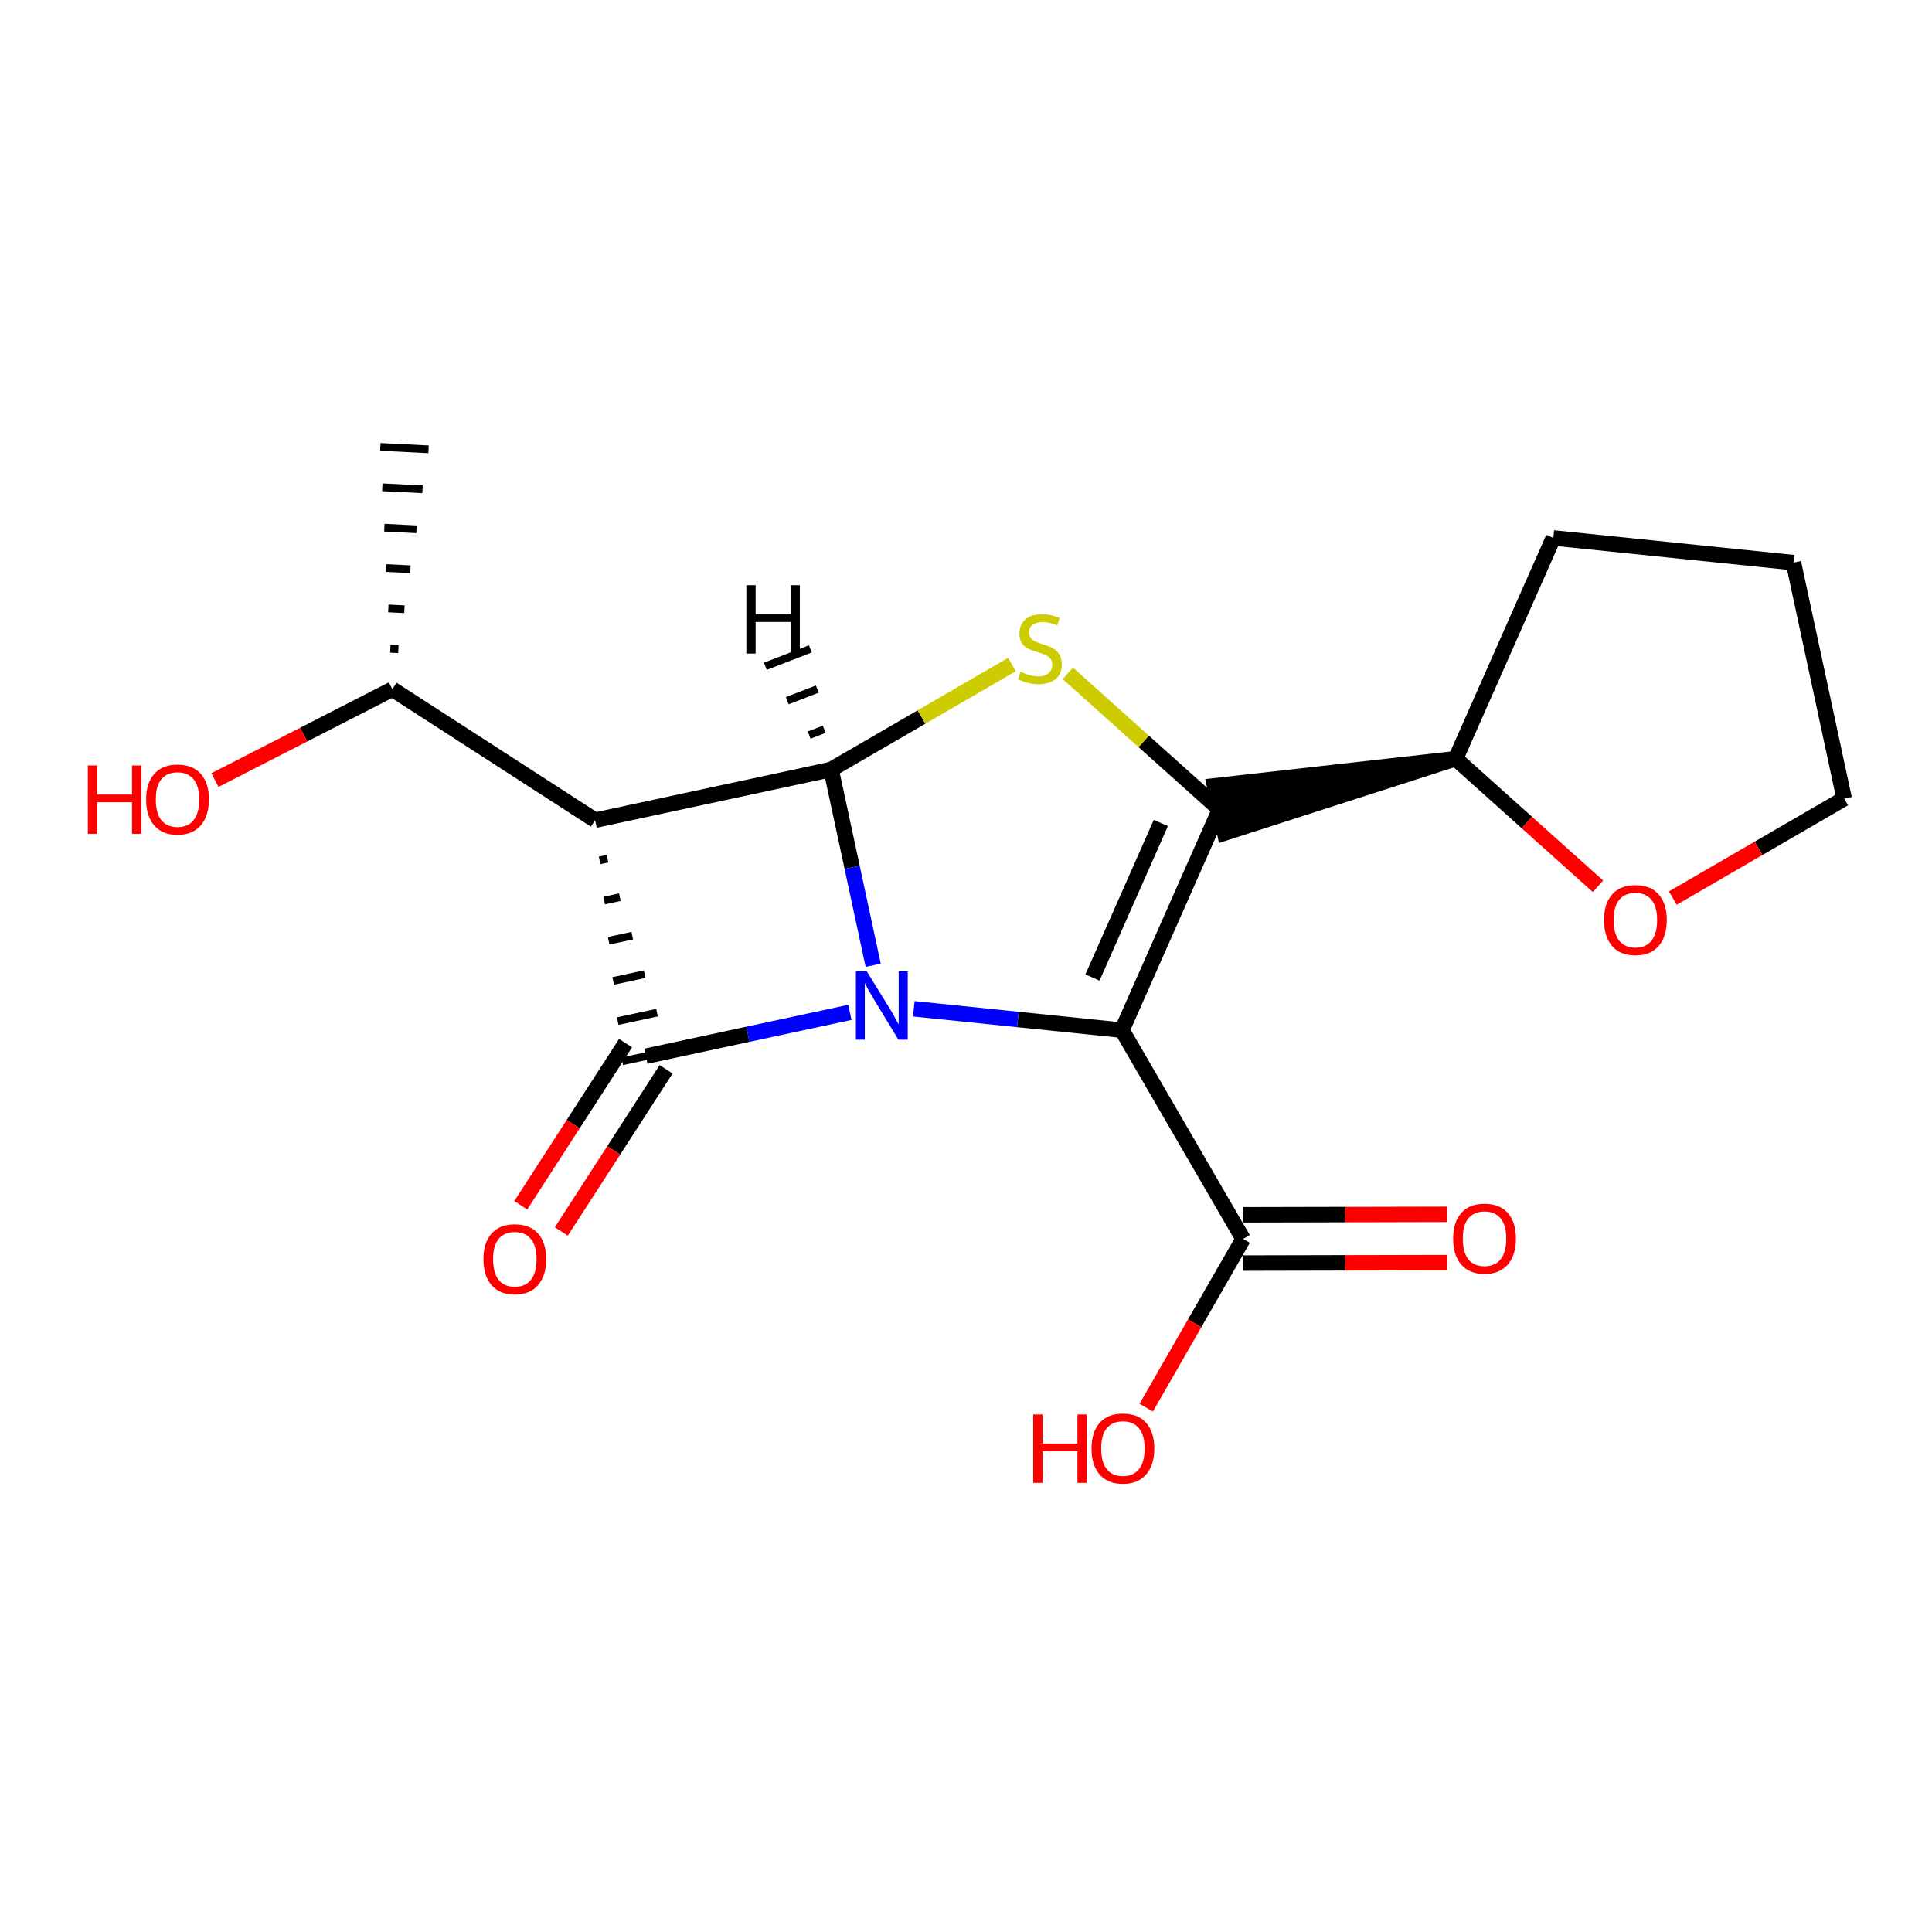 <?xml version='1.0' encoding='iso-8859-1'?>
<svg version='1.1' baseProfile='full'
              xmlns='http://www.w3.org/2000/svg'
                      xmlns:rdkit='http://www.rdkit.org/xml'
                      xmlns:xlink='http://www.w3.org/1999/xlink'
                  xml:space='preserve'
width='250px' height='250px' viewBox='0 0 250 250'>
<!-- END OF HEADER -->
<rect style='opacity:1.0;fill:#FFFFFF;stroke:none' width='250' height='250' x='0' y='0'> </rect>
<path class='bond-0 atom-4 atom-0' d='M 51.551,84.007 L 50.511,83.955' style='fill:none;fill-rule:evenodd;stroke:#000000;stroke-width:1.0px;stroke-linecap:butt;stroke-linejoin:miter;stroke-opacity:1' />
<path class='bond-0 atom-4 atom-0' d='M 52.332,78.834 L 50.252,78.73' style='fill:none;fill-rule:evenodd;stroke:#000000;stroke-width:1.0px;stroke-linecap:butt;stroke-linejoin:miter;stroke-opacity:1' />
<path class='bond-0 atom-4 atom-0' d='M 53.112,73.66 L 49.992,73.504' style='fill:none;fill-rule:evenodd;stroke:#000000;stroke-width:1.0px;stroke-linecap:butt;stroke-linejoin:miter;stroke-opacity:1' />
<path class='bond-0 atom-4 atom-0' d='M 53.893,68.487 L 49.733,68.278' style='fill:none;fill-rule:evenodd;stroke:#000000;stroke-width:1.0px;stroke-linecap:butt;stroke-linejoin:miter;stroke-opacity:1' />
<path class='bond-0 atom-4 atom-0' d='M 54.673,63.313 L 49.474,63.053' style='fill:none;fill-rule:evenodd;stroke:#000000;stroke-width:1.0px;stroke-linecap:butt;stroke-linejoin:miter;stroke-opacity:1' />
<path class='bond-0 atom-4 atom-0' d='M 55.454,58.14 L 49.215,57.827' style='fill:none;fill-rule:evenodd;stroke:#000000;stroke-width:1.0px;stroke-linecap:butt;stroke-linejoin:miter;stroke-opacity:1' />
<path class='bond-1 atom-1 atom-2' d='M 232.073,72.805 L 201,69.61' style='fill:none;fill-rule:evenodd;stroke:#000000;stroke-width:2.0px;stroke-linecap:butt;stroke-linejoin:miter;stroke-opacity:1' />
<path class='bond-2 atom-1 atom-3' d='M 232.073,72.805 L 238.636,103.344' style='fill:none;fill-rule:evenodd;stroke:#000000;stroke-width:2.0px;stroke-linecap:butt;stroke-linejoin:miter;stroke-opacity:1' />
<path class='bond-3 atom-2 atom-5' d='M 201,69.61 L 188.36,98.175' style='fill:none;fill-rule:evenodd;stroke:#000000;stroke-width:2.0px;stroke-linecap:butt;stroke-linejoin:miter;stroke-opacity:1' />
<path class='bond-4 atom-3 atom-17' d='M 238.636,103.344 L 227.549,109.778' style='fill:none;fill-rule:evenodd;stroke:#000000;stroke-width:2.0px;stroke-linecap:butt;stroke-linejoin:miter;stroke-opacity:1' />
<path class='bond-4 atom-3 atom-17' d='M 227.549,109.778 L 216.462,116.213' style='fill:none;fill-rule:evenodd;stroke:#FF0000;stroke-width:2.0px;stroke-linecap:butt;stroke-linejoin:miter;stroke-opacity:1' />
<path class='bond-5 atom-4 atom-6' d='M 50.77,89.181 L 77.006,106.134' style='fill:none;fill-rule:evenodd;stroke:#000000;stroke-width:2.0px;stroke-linecap:butt;stroke-linejoin:miter;stroke-opacity:1' />
<path class='bond-6 atom-4 atom-13' d='M 50.77,89.181 L 39.292,95.062' style='fill:none;fill-rule:evenodd;stroke:#000000;stroke-width:2.0px;stroke-linecap:butt;stroke-linejoin:miter;stroke-opacity:1' />
<path class='bond-6 atom-4 atom-13' d='M 39.292,95.062 L 27.813,100.944' style='fill:none;fill-rule:evenodd;stroke:#FF0000;stroke-width:2.0px;stroke-linecap:butt;stroke-linejoin:miter;stroke-opacity:1' />
<path class='bond-7 atom-5 atom-8' d='M 188.36,98.175 L 157.165,101.685 L 158.478,107.793 Z' style='fill:#000000;fill-rule:evenodd;fill-opacity:1;stroke:#000000;stroke-width:2.0px;stroke-linecap:butt;stroke-linejoin:miter;stroke-opacity:1;' />
<path class='bond-8 atom-5 atom-17' d='M 188.36,98.175 L 197.569,106.429' style='fill:none;fill-rule:evenodd;stroke:#000000;stroke-width:2.0px;stroke-linecap:butt;stroke-linejoin:miter;stroke-opacity:1' />
<path class='bond-8 atom-5 atom-17' d='M 197.569,106.429 L 206.779,114.684' style='fill:none;fill-rule:evenodd;stroke:#FF0000;stroke-width:2.0px;stroke-linecap:butt;stroke-linejoin:miter;stroke-opacity:1' />
<path class='bond-9 atom-6 atom-9' d='M 77.591,111.333 L 78.609,111.114' style='fill:none;fill-rule:evenodd;stroke:#000000;stroke-width:1.0px;stroke-linecap:butt;stroke-linejoin:miter;stroke-opacity:1' />
<path class='bond-9 atom-6 atom-9' d='M 78.176,116.532 L 80.212,116.095' style='fill:none;fill-rule:evenodd;stroke:#000000;stroke-width:1.0px;stroke-linecap:butt;stroke-linejoin:miter;stroke-opacity:1' />
<path class='bond-9 atom-6 atom-9' d='M 78.761,121.731 L 81.815,121.075' style='fill:none;fill-rule:evenodd;stroke:#000000;stroke-width:1.0px;stroke-linecap:butt;stroke-linejoin:miter;stroke-opacity:1' />
<path class='bond-9 atom-6 atom-9' d='M 79.346,126.931 L 83.418,126.055' style='fill:none;fill-rule:evenodd;stroke:#000000;stroke-width:1.0px;stroke-linecap:butt;stroke-linejoin:miter;stroke-opacity:1' />
<path class='bond-9 atom-6 atom-9' d='M 79.931,132.13 L 85.021,131.036' style='fill:none;fill-rule:evenodd;stroke:#000000;stroke-width:1.0px;stroke-linecap:butt;stroke-linejoin:miter;stroke-opacity:1' />
<path class='bond-9 atom-6 atom-9' d='M 80.516,137.329 L 86.624,136.016' style='fill:none;fill-rule:evenodd;stroke:#000000;stroke-width:1.0px;stroke-linecap:butt;stroke-linejoin:miter;stroke-opacity:1' />
<path class='bond-10 atom-6 atom-10' d='M 77.006,106.134 L 107.545,99.57' style='fill:none;fill-rule:evenodd;stroke:#000000;stroke-width:2.0px;stroke-linecap:butt;stroke-linejoin:miter;stroke-opacity:1' />
<path class='bond-11 atom-7 atom-8' d='M 145.181,133.303 L 157.821,104.739' style='fill:none;fill-rule:evenodd;stroke:#000000;stroke-width:2.0px;stroke-linecap:butt;stroke-linejoin:miter;stroke-opacity:1' />
<path class='bond-11 atom-7 atom-8' d='M 141.364,126.49 L 150.212,106.495' style='fill:none;fill-rule:evenodd;stroke:#000000;stroke-width:2.0px;stroke-linecap:butt;stroke-linejoin:miter;stroke-opacity:1' />
<path class='bond-12 atom-7 atom-11' d='M 145.181,133.303 L 160.861,160.319' style='fill:none;fill-rule:evenodd;stroke:#000000;stroke-width:2.0px;stroke-linecap:butt;stroke-linejoin:miter;stroke-opacity:1' />
<path class='bond-13 atom-7 atom-12' d='M 145.181,133.303 L 131.713,131.919' style='fill:none;fill-rule:evenodd;stroke:#000000;stroke-width:2.0px;stroke-linecap:butt;stroke-linejoin:miter;stroke-opacity:1' />
<path class='bond-13 atom-7 atom-12' d='M 131.713,131.919 L 118.244,130.534' style='fill:none;fill-rule:evenodd;stroke:#0000FF;stroke-width:2.0px;stroke-linecap:butt;stroke-linejoin:miter;stroke-opacity:1' />
<path class='bond-14 atom-8 atom-18' d='M 157.821,104.739 L 147.999,95.936' style='fill:none;fill-rule:evenodd;stroke:#000000;stroke-width:2.0px;stroke-linecap:butt;stroke-linejoin:miter;stroke-opacity:1' />
<path class='bond-14 atom-8 atom-18' d='M 147.999,95.936 L 138.178,87.132' style='fill:none;fill-rule:evenodd;stroke:#CCCC00;stroke-width:2.0px;stroke-linecap:butt;stroke-linejoin:miter;stroke-opacity:1' />
<path class='bond-15 atom-9 atom-12' d='M 83.57,136.673 L 96.771,133.835' style='fill:none;fill-rule:evenodd;stroke:#000000;stroke-width:2.0px;stroke-linecap:butt;stroke-linejoin:miter;stroke-opacity:1' />
<path class='bond-15 atom-9 atom-12' d='M 96.771,133.835 L 109.973,130.998' style='fill:none;fill-rule:evenodd;stroke:#0000FF;stroke-width:2.0px;stroke-linecap:butt;stroke-linejoin:miter;stroke-opacity:1' />
<path class='bond-16 atom-9 atom-14' d='M 80.946,134.977 L 74.167,145.468' style='fill:none;fill-rule:evenodd;stroke:#000000;stroke-width:2.0px;stroke-linecap:butt;stroke-linejoin:miter;stroke-opacity:1' />
<path class='bond-16 atom-9 atom-14' d='M 74.167,145.468 L 67.388,155.959' style='fill:none;fill-rule:evenodd;stroke:#FF0000;stroke-width:2.0px;stroke-linecap:butt;stroke-linejoin:miter;stroke-opacity:1' />
<path class='bond-16 atom-9 atom-14' d='M 86.193,138.368 L 79.414,148.859' style='fill:none;fill-rule:evenodd;stroke:#000000;stroke-width:2.0px;stroke-linecap:butt;stroke-linejoin:miter;stroke-opacity:1' />
<path class='bond-16 atom-9 atom-14' d='M 79.414,148.859 L 72.635,159.349' style='fill:none;fill-rule:evenodd;stroke:#FF0000;stroke-width:2.0px;stroke-linecap:butt;stroke-linejoin:miter;stroke-opacity:1' />
<path class='bond-17 atom-10 atom-12' d='M 107.545,99.57 L 110.267,112.237' style='fill:none;fill-rule:evenodd;stroke:#000000;stroke-width:2.0px;stroke-linecap:butt;stroke-linejoin:miter;stroke-opacity:1' />
<path class='bond-17 atom-10 atom-12' d='M 110.267,112.237 L 112.99,124.905' style='fill:none;fill-rule:evenodd;stroke:#0000FF;stroke-width:2.0px;stroke-linecap:butt;stroke-linejoin:miter;stroke-opacity:1' />
<path class='bond-18 atom-10 atom-18' d='M 107.545,99.57 L 119.244,92.78' style='fill:none;fill-rule:evenodd;stroke:#000000;stroke-width:2.0px;stroke-linecap:butt;stroke-linejoin:miter;stroke-opacity:1' />
<path class='bond-18 atom-10 atom-18' d='M 119.244,92.78 L 130.943,85.99' style='fill:none;fill-rule:evenodd;stroke:#CCCC00;stroke-width:2.0px;stroke-linecap:butt;stroke-linejoin:miter;stroke-opacity:1' />
<path class='bond-21 atom-10 atom-19' d='M 106.651,94.368 L 104.708,95.118' style='fill:none;fill-rule:evenodd;stroke:#000000;stroke-width:1.0px;stroke-linecap:butt;stroke-linejoin:miter;stroke-opacity:1' />
<path class='bond-21 atom-10 atom-19' d='M 105.756,89.166 L 101.872,90.667' style='fill:none;fill-rule:evenodd;stroke:#000000;stroke-width:1.0px;stroke-linecap:butt;stroke-linejoin:miter;stroke-opacity:1' />
<path class='bond-21 atom-10 atom-19' d='M 104.862,83.963 L 99.035,86.216' style='fill:none;fill-rule:evenodd;stroke:#000000;stroke-width:1.0px;stroke-linecap:butt;stroke-linejoin:miter;stroke-opacity:1' />
<path class='bond-19 atom-11 atom-15' d='M 160.868,163.443 L 174.065,163.413' style='fill:none;fill-rule:evenodd;stroke:#000000;stroke-width:2.0px;stroke-linecap:butt;stroke-linejoin:miter;stroke-opacity:1' />
<path class='bond-19 atom-11 atom-15' d='M 174.065,163.413 L 187.262,163.383' style='fill:none;fill-rule:evenodd;stroke:#FF0000;stroke-width:2.0px;stroke-linecap:butt;stroke-linejoin:miter;stroke-opacity:1' />
<path class='bond-19 atom-11 atom-15' d='M 160.854,157.195 L 174.051,157.165' style='fill:none;fill-rule:evenodd;stroke:#000000;stroke-width:2.0px;stroke-linecap:butt;stroke-linejoin:miter;stroke-opacity:1' />
<path class='bond-19 atom-11 atom-15' d='M 174.051,157.165 L 187.248,157.135' style='fill:none;fill-rule:evenodd;stroke:#FF0000;stroke-width:2.0px;stroke-linecap:butt;stroke-linejoin:miter;stroke-opacity:1' />
<path class='bond-20 atom-11 atom-16' d='M 160.861,160.319 L 154.591,171.235' style='fill:none;fill-rule:evenodd;stroke:#000000;stroke-width:2.0px;stroke-linecap:butt;stroke-linejoin:miter;stroke-opacity:1' />
<path class='bond-20 atom-11 atom-16' d='M 154.591,171.235 L 148.322,182.152' style='fill:none;fill-rule:evenodd;stroke:#FF0000;stroke-width:2.0px;stroke-linecap:butt;stroke-linejoin:miter;stroke-opacity:1' />
<path  class='atom-12' d='M 112.153 125.686
L 115.052 130.371
Q 115.339 130.833, 115.802 131.671
Q 116.264 132.508, 116.289 132.558
L 116.289 125.686
L 117.463 125.686
L 117.463 134.532
L 116.251 134.532
L 113.14 129.409
Q 112.778 128.809, 112.391 128.122
Q 112.016 127.435, 111.903 127.222
L 111.903 134.532
L 110.754 134.532
L 110.754 125.686
L 112.153 125.686
' fill='#0000FF'/>
<path  class='atom-13' d='M 11.364 99.052
L 12.563 99.052
L 12.563 102.813
L 17.086 102.813
L 17.086 99.052
L 18.286 99.052
L 18.286 107.898
L 17.086 107.898
L 17.086 103.812
L 12.563 103.812
L 12.563 107.898
L 11.364 107.898
L 11.364 99.052
' fill='#FF0000'/>
<path  class='atom-13' d='M 18.91 103.45
Q 18.91 101.326, 19.96 100.139
Q 21.009 98.952, 22.971 98.952
Q 24.933 98.952, 25.982 100.139
Q 27.032 101.326, 27.032 103.45
Q 27.032 105.599, 25.97 106.823
Q 24.908 108.035, 22.971 108.035
Q 21.022 108.035, 19.96 106.823
Q 18.91 105.612, 18.91 103.45
M 22.971 107.036
Q 24.32 107.036, 25.045 106.136
Q 25.782 105.224, 25.782 103.45
Q 25.782 101.713, 25.045 100.839
Q 24.32 99.951, 22.971 99.951
Q 21.622 99.951, 20.884 100.826
Q 20.16 101.701, 20.16 103.45
Q 20.16 105.237, 20.884 106.136
Q 21.622 107.036, 22.971 107.036
' fill='#FF0000'/>
<path  class='atom-14' d='M 62.556 162.933
Q 62.556 160.809, 63.606 159.622
Q 64.655 158.435, 66.617 158.435
Q 68.579 158.435, 69.628 159.622
Q 70.678 160.809, 70.678 162.933
Q 70.678 165.082, 69.616 166.307
Q 68.553 167.519, 66.617 167.519
Q 64.668 167.519, 63.606 166.307
Q 62.556 165.095, 62.556 162.933
M 66.617 166.519
Q 67.966 166.519, 68.691 165.619
Q 69.428 164.707, 69.428 162.933
Q 69.428 161.196, 68.691 160.322
Q 67.966 159.435, 66.617 159.435
Q 65.267 159.435, 64.53 160.309
Q 63.806 161.184, 63.806 162.933
Q 63.806 164.72, 64.53 165.619
Q 65.267 166.519, 66.617 166.519
' fill='#FF0000'/>
<path  class='atom-15' d='M 188.036 160.273
Q 188.036 158.149, 189.086 156.962
Q 190.135 155.775, 192.097 155.775
Q 194.059 155.775, 195.108 156.962
Q 196.158 158.149, 196.158 160.273
Q 196.158 162.422, 195.096 163.647
Q 194.034 164.858, 192.097 164.858
Q 190.148 164.858, 189.086 163.647
Q 188.036 162.435, 188.036 160.273
M 192.097 163.859
Q 193.446 163.859, 194.171 162.959
Q 194.908 162.047, 194.908 160.273
Q 194.908 158.536, 194.171 157.662
Q 193.446 156.775, 192.097 156.775
Q 190.747 156.775, 190.01 157.649
Q 189.286 158.524, 189.286 160.273
Q 189.286 162.06, 190.01 162.959
Q 190.747 163.859, 192.097 163.859
' fill='#FF0000'/>
<path  class='atom-16' d='M 133.697 183.033
L 134.896 183.033
L 134.896 186.794
L 139.419 186.794
L 139.419 183.033
L 140.619 183.033
L 140.619 191.879
L 139.419 191.879
L 139.419 187.793
L 134.896 187.793
L 134.896 191.879
L 133.697 191.879
L 133.697 183.033
' fill='#FF0000'/>
<path  class='atom-16' d='M 141.243 187.431
Q 141.243 185.307, 142.293 184.12
Q 143.342 182.933, 145.304 182.933
Q 147.266 182.933, 148.315 184.12
Q 149.365 185.307, 149.365 187.431
Q 149.365 189.58, 148.303 190.804
Q 147.241 192.016, 145.304 192.016
Q 143.355 192.016, 142.293 190.804
Q 141.243 189.592, 141.243 187.431
M 145.304 191.017
Q 146.654 191.017, 147.378 190.117
Q 148.115 189.205, 148.115 187.431
Q 148.115 185.694, 147.378 184.819
Q 146.654 183.932, 145.304 183.932
Q 143.955 183.932, 143.218 184.807
Q 142.493 185.682, 142.493 187.431
Q 142.493 189.218, 143.218 190.117
Q 143.955 191.017, 145.304 191.017
' fill='#FF0000'/>
<path  class='atom-17' d='M 207.56 119.048
Q 207.56 116.924, 208.609 115.737
Q 209.659 114.55, 211.621 114.55
Q 213.582 114.55, 214.632 115.737
Q 215.681 116.924, 215.681 119.048
Q 215.681 121.197, 214.619 122.422
Q 213.557 123.634, 211.621 123.634
Q 209.671 123.634, 208.609 122.422
Q 207.56 121.21, 207.56 119.048
M 211.621 122.634
Q 212.97 122.634, 213.695 121.734
Q 214.432 120.822, 214.432 119.048
Q 214.432 117.311, 213.695 116.437
Q 212.97 115.55, 211.621 115.55
Q 210.271 115.55, 209.534 116.424
Q 208.809 117.299, 208.809 119.048
Q 208.809 120.835, 209.534 121.734
Q 210.271 122.634, 211.621 122.634
' fill='#FF0000'/>
<path  class='atom-18' d='M 132.062 86.927
Q 132.162 86.964, 132.574 87.139
Q 132.986 87.314, 133.436 87.426
Q 133.898 87.526, 134.348 87.526
Q 135.185 87.526, 135.673 87.126
Q 136.16 86.714, 136.16 86.002
Q 136.16 85.515, 135.91 85.215
Q 135.673 84.915, 135.298 84.752
Q 134.923 84.59, 134.298 84.403
Q 133.511 84.165, 133.036 83.94
Q 132.574 83.715, 132.237 83.241
Q 131.912 82.766, 131.912 81.966
Q 131.912 80.854, 132.661 80.167
Q 133.424 79.48, 134.923 79.48
Q 135.948 79.48, 137.11 79.967
L 136.822 80.929
Q 135.76 80.492, 134.96 80.492
Q 134.098 80.492, 133.624 80.854
Q 133.149 81.204, 133.161 81.816
Q 133.161 82.291, 133.399 82.578
Q 133.649 82.866, 133.998 83.028
Q 134.361 83.191, 134.96 83.378
Q 135.76 83.628, 136.235 83.878
Q 136.71 84.128, 137.047 84.64
Q 137.397 85.14, 137.397 86.002
Q 137.397 87.226, 136.572 87.888
Q 135.76 88.538, 134.398 88.538
Q 133.611 88.538, 133.011 88.363
Q 132.424 88.201, 131.724 87.913
L 132.062 86.927
' fill='#CCCC00'/>
<path  class='atom-19' d='M 96.577 75.723
L 97.776 75.723
L 97.776 79.484
L 102.299 79.484
L 102.299 75.723
L 103.499 75.723
L 103.499 84.569
L 102.299 84.569
L 102.299 80.483
L 97.776 80.483
L 97.776 84.569
L 96.577 84.569
L 96.577 75.723
' fill='#000000'/>
</svg>
